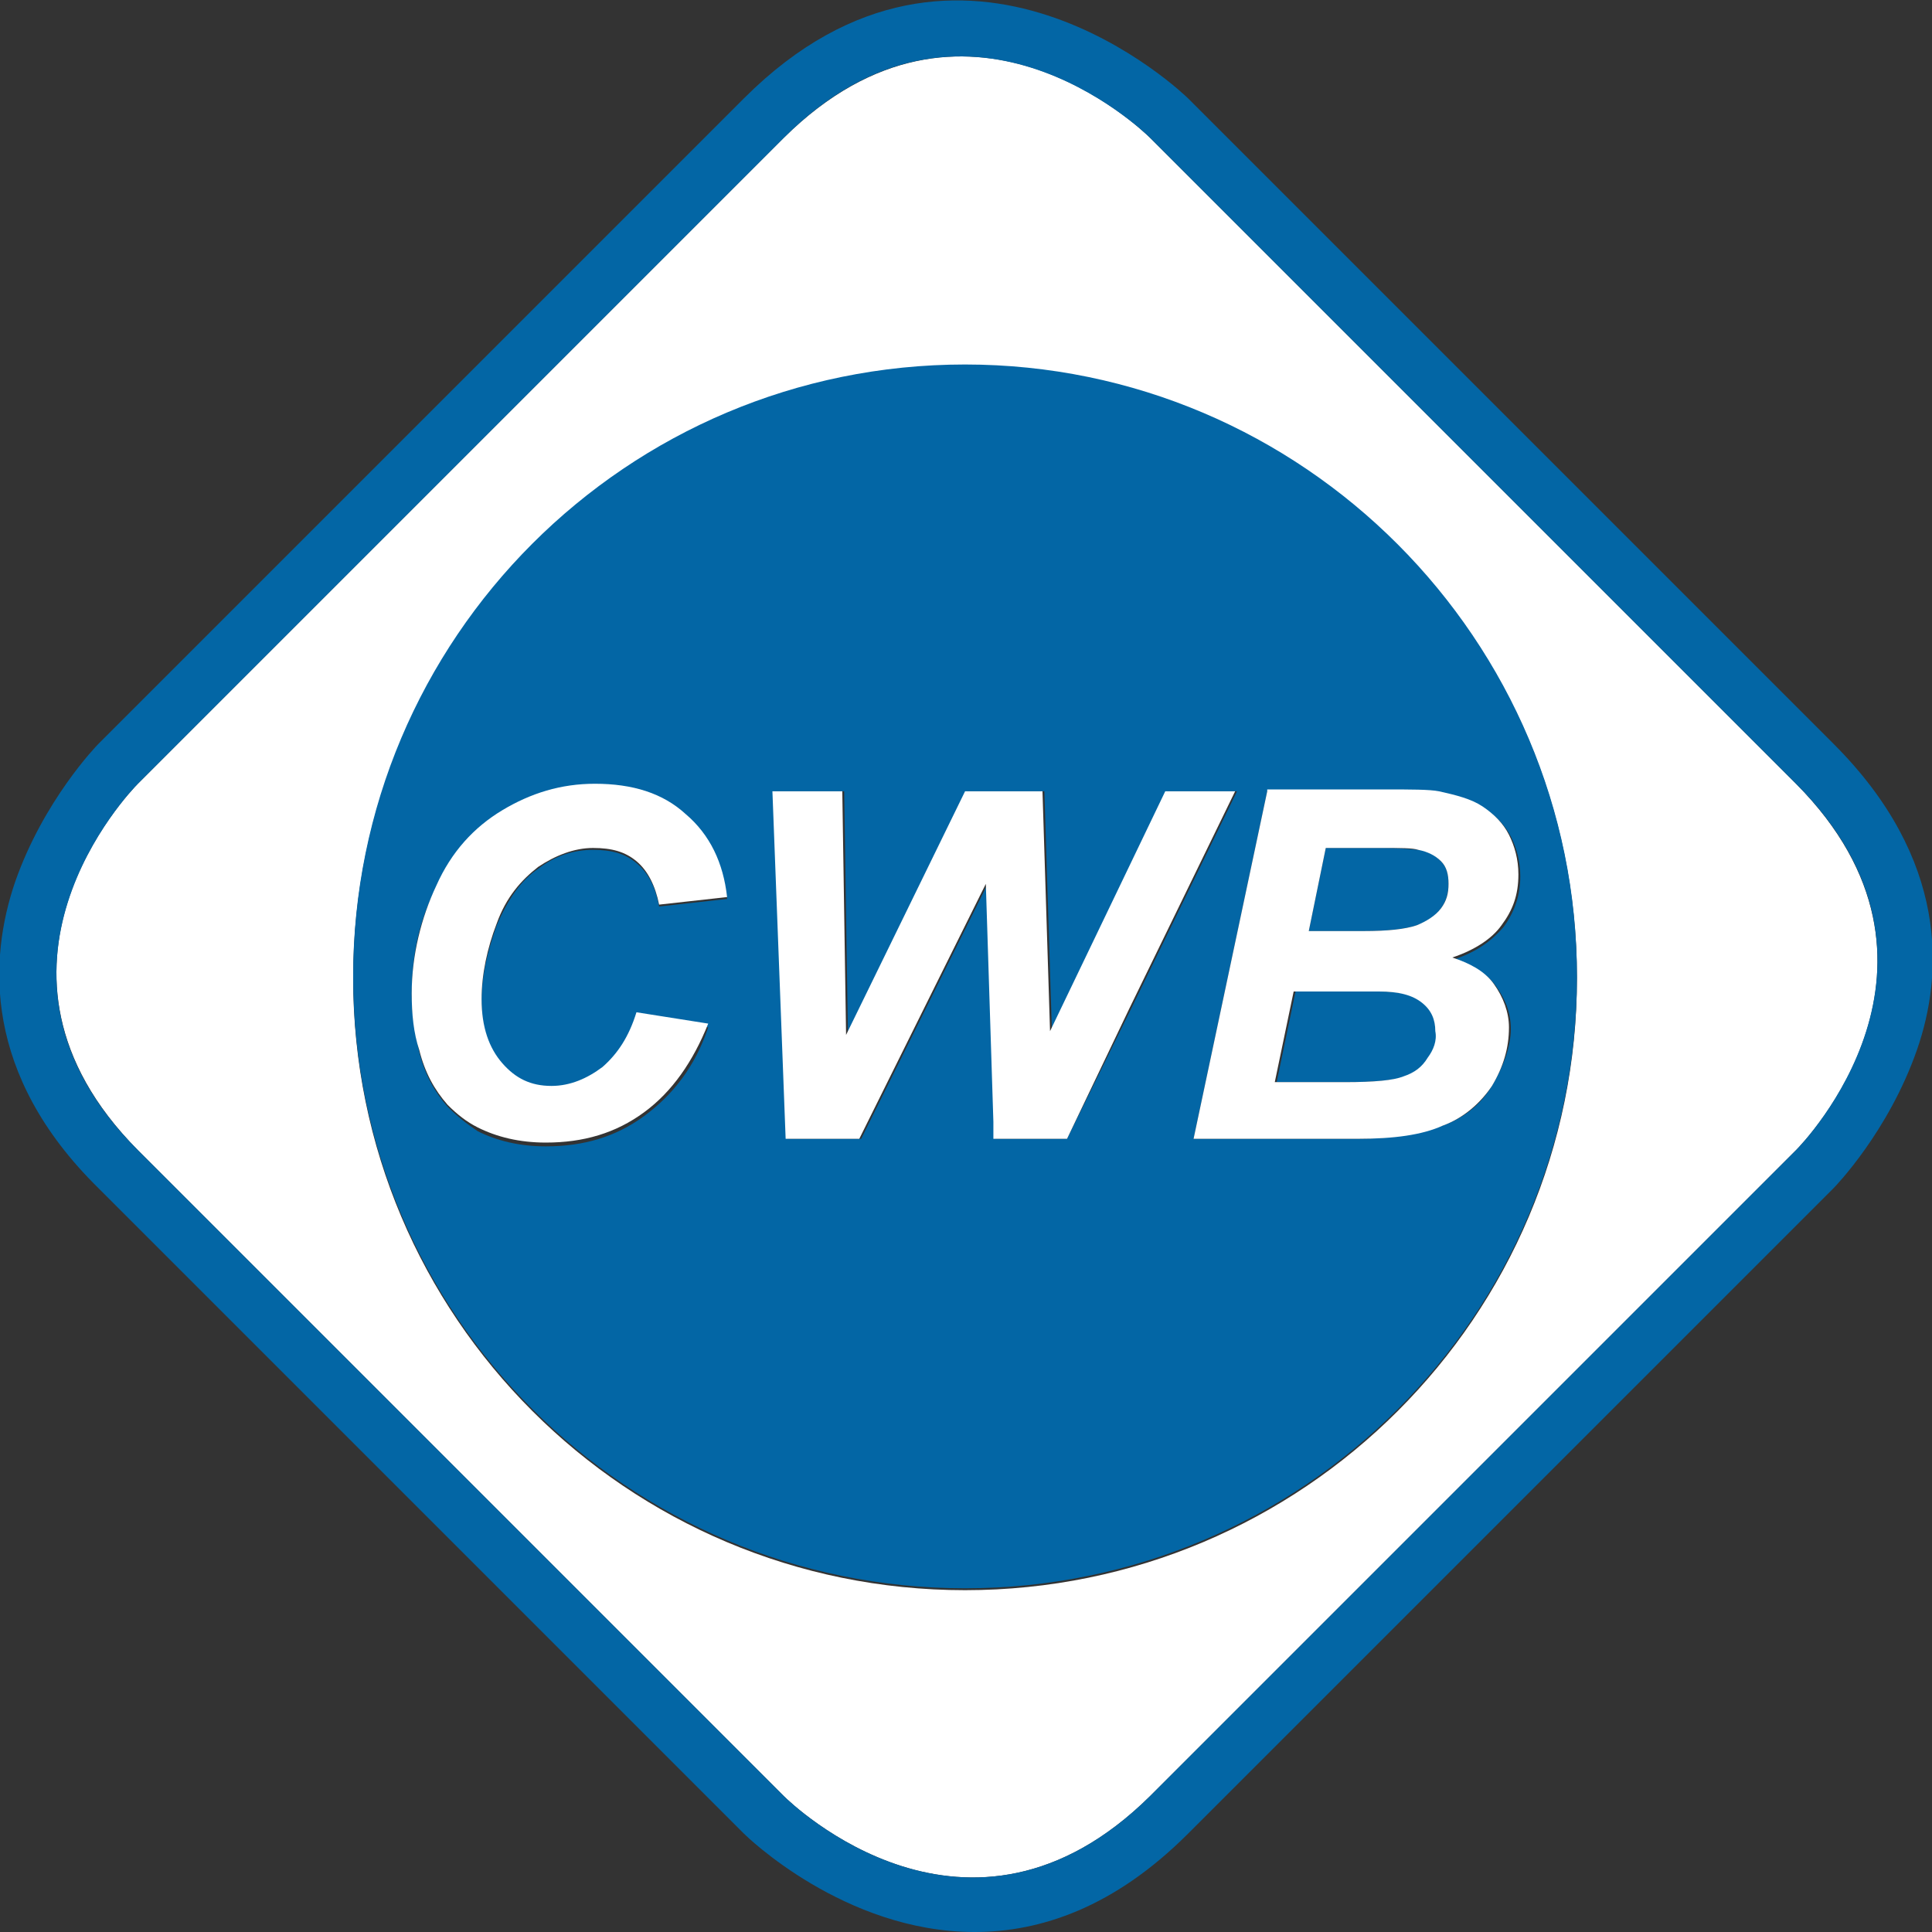 <?xml version="1.0" encoding="utf-8"?>
<!-- Generator: Adobe Illustrator 28.1.0, SVG Export Plug-In . SVG Version: 6.00 Build 0)  -->
<svg version="1.1" id="Layer_3_copy" xmlns="http://www.w3.org/2000/svg" xmlns:xlink="http://www.w3.org/1999/xlink" x="0px"
	 y="0px" viewBox="0 0 102.3 102.3" style="enable-background:new 0 0 102.3 102.3;" xml:space="preserve">
<rect x="0" y="0" width="102.3" height="102.3" fill="#333333" stroke="none"/>
<style type="text/css">
	.st0{fill:#FFFFFF;}
	.st1{fill:#0366A5;}
</style>
<g>
	<path class="st0" d="M60.9,7.3c-0.4-0.4-9.8-9.5-19.4,0L7.3,41.5c-0.4,0.4-9.5,9.8,0,19.4l34.2,34.2c0.4,0.4,9.8,9.5,19.4,0
		l34.2-34.2c0.4-0.4,9.5-9.8,0-19.4L60.9,7.3z M51.1,84.2c-17.9,0-32.4-14.5-32.4-32.4c0-17.9,14.5-32.4,32.4-32.4
		c17.9,0,32.4,14.5,32.4,32.4C83.5,69.7,69,84.2,51.1,84.2z"/>
	<path class="st1" d="M70.2,44.9l-0.9,4.4h2.9c1.3,0,2.2-0.1,2.8-0.3c0.6-0.2,1-0.5,1.3-0.9c0.3-0.4,0.4-0.9,0.4-1.3
		c0-0.5-0.1-0.9-0.4-1.2c-0.3-0.3-0.6-0.5-1.1-0.6c-0.3,0-0.9-0.1-2-0.1H70.2z"/>
	<path class="st1" d="M73.1,52.5h-4.5l-1,4.8h3.7c1.5,0,2.6-0.1,3.1-0.3c0.5-0.2,0.9-0.5,1.3-1c0.3-0.5,0.5-0.9,0.5-1.4
		c0-0.6-0.2-1.1-0.7-1.5C75,52.7,74.2,52.5,73.1,52.5z"/>
	<path class="st1" d="M51.1,19.3c-17.9,0-32.4,14.5-32.4,32.4c0,17.9,14.5,32.4,32.4,32.4c17.9,0,32.4-14.5,32.4-32.4
		C83.5,33.9,69,19.3,51.1,19.3z M23.7,58.6c-0.7-0.8-1.2-1.7-1.5-2.9c-0.2-0.9-0.4-1.9-0.4-3c0-2.1,0.4-4,1.3-5.7
		c0.9-1.7,2-3.1,3.5-4c1.5-0.9,3.1-1.4,4.9-1.4c2,0,3.6,0.5,4.8,1.6c1.2,1.1,2,2.5,2.2,4.4l-3.6,0.4c-0.2-1.1-0.6-1.8-1.2-2.3
		c-0.6-0.5-1.3-0.7-2.3-0.7c-1,0-2,0.3-2.9,1c-0.9,0.6-1.6,1.6-2.2,3c-0.5,1.4-0.8,2.7-0.8,4c0,1.5,0.4,2.6,1.1,3.4
		c0.7,0.8,1.6,1.2,2.6,1.2c1,0,1.9-0.3,2.7-1c0.8-0.6,1.4-1.6,1.8-2.8l3.8,0.6c-0.7,2.1-1.9,3.6-3.4,4.7c-1.5,1.1-3.2,1.6-5.2,1.6
		c-1.4,0-2.6-0.3-3.6-0.8C24.7,59.5,24.2,59.1,23.7,58.6z M56.5,60.3h-3.8l0-0.9l-0.4-12.6l-6.7,13.5h-3.9l-0.7-18.4h3.7l0.2,12.9
		l6.3-12.9h4.1l0.4,12.7l6.1-12.7h3.7l-5.6,11.5L56.5,60.3z M79,57.5c-0.6,1-1.5,1.7-2.6,2.1c-1.1,0.4-2.6,0.7-4.5,0.7h-8.7
		l3.9-18.4h6.3c1.4,0,2.3,0,2.9,0.1c0.9,0.1,1.7,0.4,2.3,0.8c0.6,0.4,1.1,0.9,1.4,1.5c0.3,0.6,0.5,1.3,0.5,2.1c0,1-0.3,1.9-0.9,2.7
		c-0.6,0.7-1.4,1.3-2.6,1.7c0.9,0.3,1.7,0.7,2.2,1.4c0.5,0.7,0.8,1.4,0.8,2.3C80,55.4,79.6,56.5,79,57.5z"/>
	<path class="st1" d="M97.1,39.4L62.9,5.2C62.8,5.1,51-6.4,39.4,5.2L5.2,39.4c-0.1,0.1-2.9,3-4.4,7.3c-1.4,4.1-1.7,10.2,4.4,16.2
		l34.2,34.2c0.1,0.1,5.3,5.2,12.2,5.2c3.5,0,7.4-1.3,11.3-5.2l34.2-34.2c0.1-0.1,2.9-3,4.4-7.3C102.9,51.6,103.2,45.5,97.1,39.4z
		 M41.5,95.1L7.3,60.9c-9.5-9.5-0.4-19,0-19.4L41.5,7.3c9.5-9.5,19-0.4,19.4,0l34.2,34.2c9.5,9.5,0.4,19,0,19.4L60.9,95.1
		C51.3,104.6,41.9,95.5,41.5,95.1z"/>
	<path class="st0" d="M31.9,56.5c-0.8,0.6-1.7,1-2.7,1c-1.1,0-1.9-0.4-2.6-1.2c-0.7-0.8-1.1-1.9-1.1-3.4c0-1.3,0.3-2.7,0.8-4
		c0.5-1.4,1.3-2.3,2.2-3c0.9-0.6,1.9-1,2.9-1c1,0,1.7,0.2,2.3,0.7c0.6,0.5,1,1.3,1.2,2.3l3.6-0.4c-0.2-1.8-0.9-3.3-2.2-4.4
		c-1.2-1.1-2.8-1.6-4.8-1.6c-1.8,0-3.4,0.5-4.9,1.4c-1.5,0.9-2.7,2.2-3.5,4c-0.8,1.7-1.3,3.7-1.3,5.7c0,1.1,0.1,2.1,0.4,3
		c0.3,1.2,0.8,2.1,1.5,2.9c0.5,0.5,1,0.9,1.6,1.2c1,0.5,2.2,0.8,3.6,0.8c2,0,3.7-0.5,5.2-1.6c1.5-1.1,2.6-2.7,3.4-4.7l-3.8-0.6
		C33.3,54.9,32.7,55.8,31.9,56.5z"/>
	<polygon class="st0" points="61.7,41.9 55.6,54.6 55.2,41.9 51.1,41.9 44.8,54.8 44.6,41.9 40.9,41.9 41.6,60.3 45.5,60.3 
		52.2,46.8 52.6,59.4 52.6,60.3 56.5,60.3 59.8,53.4 65.4,41.9 	"/>
	<path class="st0" d="M67.1,41.9l-3.9,18.4h8.7c1.9,0,3.4-0.2,4.5-0.7c1.1-0.4,2-1.2,2.6-2.1c0.6-1,0.9-2,0.9-3.1
		c0-0.8-0.3-1.6-0.8-2.3c-0.5-0.7-1.3-1.1-2.2-1.4c1.2-0.4,2.1-1,2.6-1.7c0.6-0.8,0.9-1.6,0.9-2.7c0-0.8-0.2-1.5-0.5-2.1
		c-0.3-0.6-0.8-1.1-1.4-1.5c-0.6-0.4-1.4-0.6-2.3-0.8c-0.5-0.1-1.5-0.1-2.9-0.1H67.1z M75.6,56c-0.3,0.5-0.7,0.8-1.3,1
		c-0.5,0.2-1.5,0.3-3.1,0.3h-3.7l1-4.8h4.5c1.1,0,1.8,0.2,2.3,0.6c0.5,0.4,0.7,0.9,0.7,1.5C76.1,55.1,75.9,55.6,75.6,56z M76.3,45.6
		c0.3,0.3,0.4,0.7,0.4,1.2c0,0.5-0.1,0.9-0.4,1.3C76,48.5,75.5,48.8,75,49c-0.6,0.2-1.5,0.3-2.8,0.3h-2.9l0.9-4.4h2.9
		c1.1,0,1.7,0,2,0.1C75.6,45.1,76,45.3,76.3,45.6z"/>
</g>
</svg>
